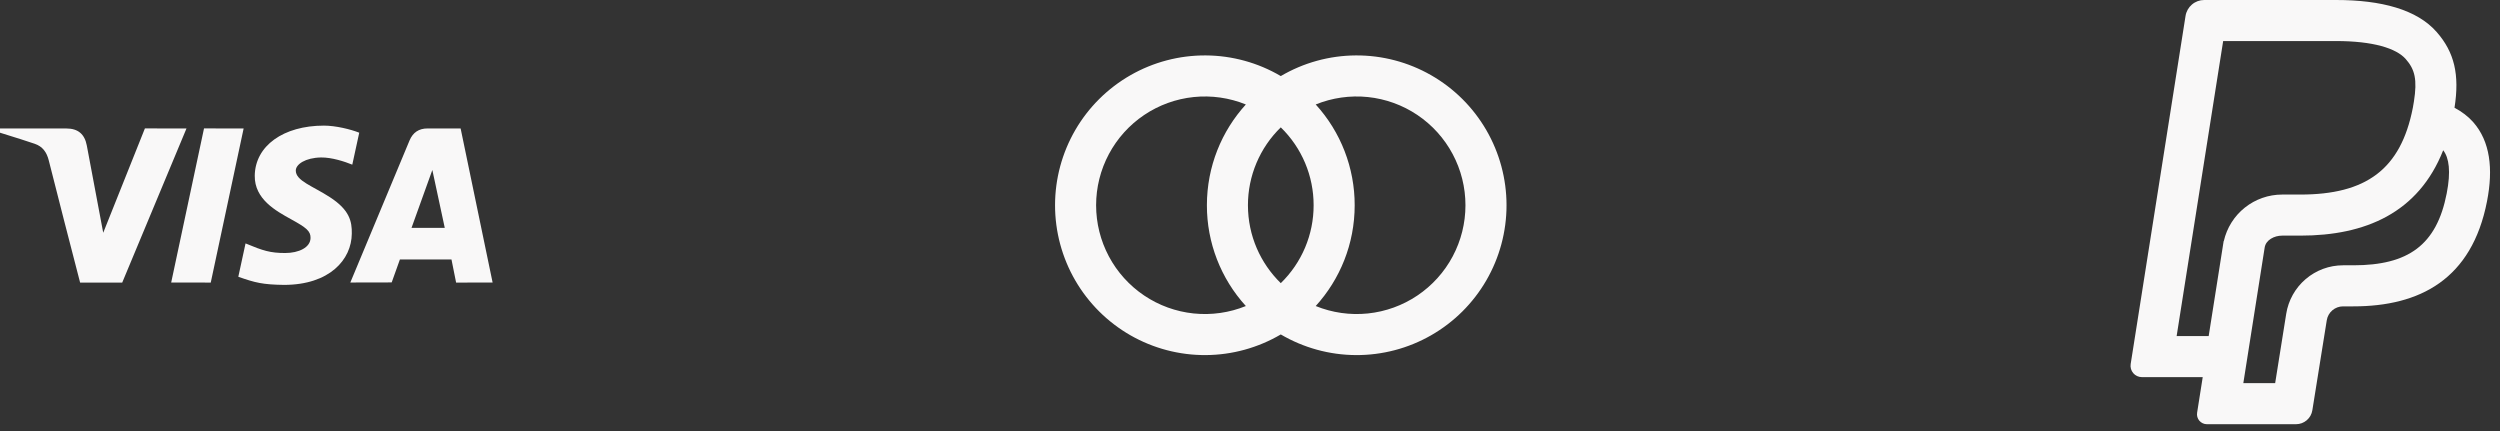 <svg xmlns="http://www.w3.org/2000/svg" width="203" height="35" viewBox="0 0 203 35" fill="none"><rect x="0" y="0" width="203" height="35" fill="#333333" stroke="none"/><path d="M37.036 22.946L36.661 21.071H32.471L31.805 22.933L28.446 22.94C30.045 19.095 31.647 15.252 33.253 11.41C33.526 10.758 34.011 10.426 34.726 10.43C35.273 10.435 36.165 10.435 37.403 10.431L40 22.941L37.036 22.946ZM33.415 18.503H36.115L35.106 13.803L33.415 18.503ZM11.766 10.428L15.143 10.431L9.923 22.948L6.505 22.945C5.645 19.639 4.796 16.33 3.958 13.018C3.791 12.358 3.461 11.896 2.826 11.678C2.261 11.483 1.32 11.183 -0 10.775V10.433H5.395C6.328 10.433 6.873 10.885 7.048 11.811C7.225 12.74 7.668 15.103 8.381 18.901L11.766 10.428ZM19.783 10.431L17.113 22.945L13.9 22.941L16.566 10.428L19.783 10.431ZM26.3 10.2C27.261 10.2 28.473 10.5 29.17 10.775L28.606 13.37C27.976 13.116 26.94 12.775 26.068 12.786C24.801 12.808 24.018 13.34 24.018 13.85C24.018 14.68 25.378 15.098 26.778 16.005C28.376 17.038 28.586 17.966 28.566 18.975C28.545 21.068 26.778 23.133 23.051 23.133C21.351 23.108 20.738 22.965 19.351 22.473L19.938 19.765C21.35 20.356 21.948 20.545 23.155 20.545C24.26 20.545 25.208 20.098 25.216 19.32C25.223 18.766 24.883 18.491 23.643 17.808C22.403 17.123 20.663 16.175 20.686 14.271C20.715 11.835 23.023 10.2 26.301 10.2H26.3Z" fill="#F9F8F8"></path><path d="M104 27.157C102.152 28.242 100.049 28.821 97.906 28.833C95.762 28.845 93.654 28.291 91.793 27.226C89.933 26.162 88.387 24.624 87.311 22.77C86.236 20.916 85.67 18.81 85.67 16.667C85.67 14.523 86.236 12.418 87.311 10.563C88.387 8.709 89.933 7.172 91.793 6.107C93.654 5.042 95.762 4.488 97.906 4.5C100.049 4.512 102.152 5.091 104 6.177C105.848 5.091 107.95 4.512 110.094 4.5C112.237 4.488 114.346 5.042 116.206 6.107C118.067 7.172 119.613 8.709 120.688 10.563C121.763 12.418 122.33 14.523 122.33 16.667C122.33 18.81 121.763 20.916 120.688 22.77C119.613 24.624 118.067 26.162 116.206 27.226C114.346 28.291 112.237 28.845 110.094 28.833C107.95 28.821 105.848 28.242 104 27.157ZM106.836 24.85C108.177 25.395 109.632 25.602 111.072 25.453C112.512 25.304 113.893 24.803 115.094 23.995C116.295 23.186 117.279 22.096 117.959 20.818C118.64 19.54 118.995 18.114 118.995 16.667C118.995 15.219 118.64 13.793 117.959 12.516C117.279 11.238 116.295 10.147 115.094 9.338C113.893 8.53 112.512 8.029 111.072 7.88C109.632 7.731 108.177 7.938 106.836 8.483C108.876 10.72 110.004 13.639 110 16.667C110 19.817 108.801 22.69 106.836 24.85ZM101.163 8.483C99.822 7.938 98.367 7.731 96.927 7.88C95.487 8.029 94.106 8.53 92.905 9.338C91.704 10.147 90.72 11.238 90.04 12.516C89.36 13.793 89.004 15.219 89.004 16.667C89.004 18.114 89.36 19.54 90.04 20.818C90.72 22.096 91.704 23.186 92.905 23.995C94.106 24.803 95.487 25.304 96.927 25.453C98.367 25.602 99.822 25.395 101.163 24.85C99.124 22.613 97.995 19.694 98 16.667C98 13.517 99.198 10.643 101.163 8.483ZM104 10.342C103.154 11.164 102.483 12.147 102.025 13.234C101.567 14.32 101.331 15.488 101.333 16.667C101.333 19.147 102.355 21.387 104 22.992C104.845 22.169 105.517 21.186 105.975 20.1C106.433 19.013 106.668 17.846 106.666 16.667C106.668 15.488 106.433 14.32 105.975 13.234C105.517 12.147 104.845 11.164 104 10.342Z" fill="#F9F8F8"></path><path d="M182.158 31.112H184.743L185.64 25.485C185.814 24.386 186.374 23.385 187.221 22.662C188.067 21.939 189.143 21.542 190.256 21.542H191.09C195.551 21.542 197.856 19.903 198.673 15.703C199.02 13.927 198.868 12.82 198.388 12.2C196.376 17.29 192.071 19.133 186.785 19.133H185.311C184.671 19.133 183.988 19.482 183.891 20.1L182.158 31.112ZM173.918 30.622C173.785 30.622 173.654 30.593 173.534 30.537C173.413 30.482 173.306 30.401 173.22 30.3C173.134 30.199 173.07 30.08 173.034 29.953C172.998 29.825 172.99 29.691 173.011 29.56L177.466 1.293C177.523 0.932 177.708 0.604 177.986 0.367C178.264 0.129 178.617 -0.001 178.983 -5.94089e-05H189.69C193.376 -5.94089e-05 196.26 0.778 197.855 2.597C199.305 4.247 199.726 6.07 199.306 8.75C199.906 9.068 200.42 9.458 200.833 9.927C202.196 11.482 202.463 13.693 201.946 16.343C200.713 22.685 196.486 24.877 191.09 24.877H190.256C189.937 24.877 189.629 24.991 189.386 25.199C189.143 25.406 188.983 25.693 188.933 26.008L187.763 33.313C187.713 33.629 187.553 33.916 187.31 34.123C187.067 34.331 186.759 34.445 186.44 34.445H179.2C179.083 34.445 178.968 34.42 178.863 34.371C178.757 34.322 178.663 34.251 178.588 34.163C178.512 34.075 178.457 33.971 178.425 33.859C178.394 33.747 178.386 33.63 178.405 33.515L178.861 30.622H173.916H173.918ZM185.311 15.798H186.785C192.101 15.798 194.943 13.778 195.923 8.75C195.956 8.582 195.985 8.412 196.011 8.235C196.288 6.468 196.095 5.647 195.348 4.797C194.573 3.913 192.676 3.333 189.688 3.333H180.521L176.743 27.288H179.345L180.561 19.575L180.573 19.577C180.818 18.503 181.42 17.544 182.281 16.858C183.142 16.172 184.21 15.798 185.311 15.798Z" fill="#F9F8F8"></path></svg>